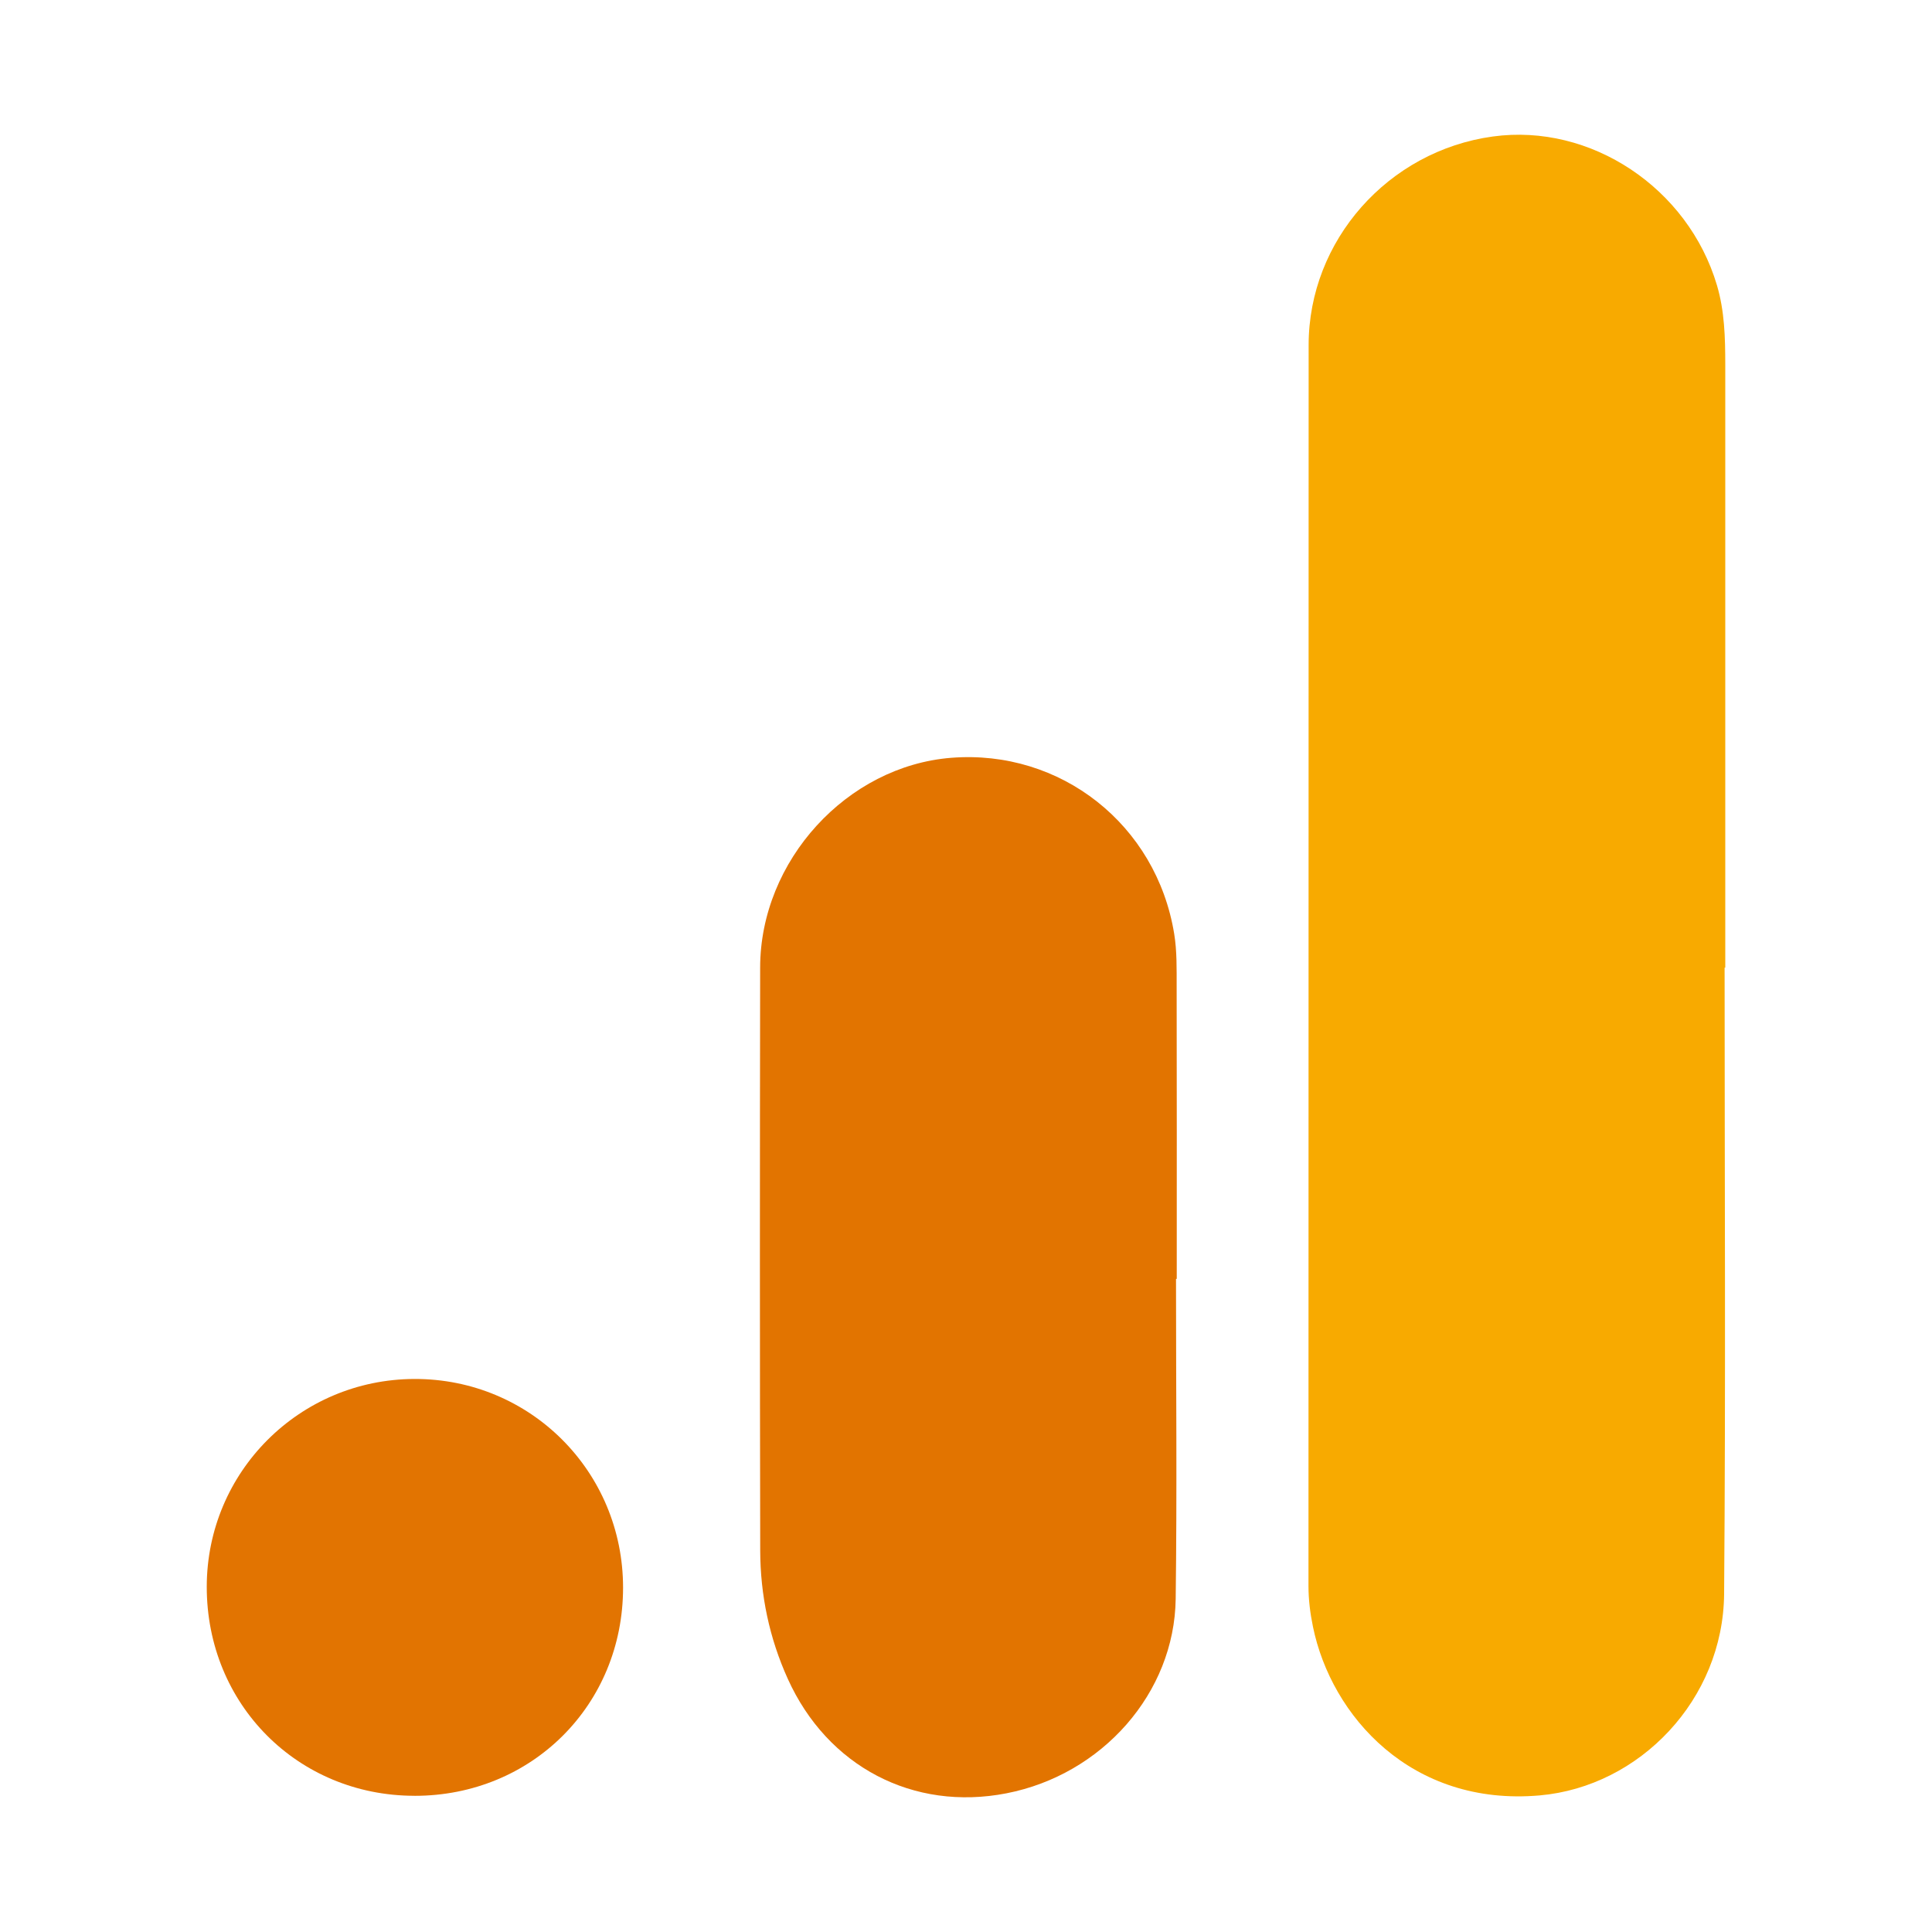 <svg xmlns="http://www.w3.org/2000/svg" id="Layer_1" viewBox="0 0 600 600"><defs><style>      .cls-1 {        fill: #f8aa00;      }      .cls-2 {        fill: #e27401;      }      .cls-3 {        fill: #e27400;      }    </style></defs><path class="cls-1" d="M535.59,300.5c0,64.82.36,129.64-.15,194.46-.26,32.82-26.18,59.88-57.27,62.62-39.85,3.5-64.73-24.64-70.42-52.39-.86-4.17-1.39-8.36-1.39-12.65.04-128.46.01-256.92.05-385.38.01-32.47,24.71-60.31,57.21-64.77,30.38-4.17,60.62,15.96,69.59,46.18,2.39,8.07,2.58,16.3,2.59,24.57.01,62.46,0,124.91,0,187.37-.07,0-.14,0-.2,0Z"></path><path class="cls-3" d="M365.22,397.17c0,33.12.33,66.25-.1,99.37-.38,29.27-22.85,54.61-52.56,60.39-28.9,5.63-55.57-8.28-67.9-35.54-5.73-12.66-8.54-26.06-8.57-39.91-.12-60.34-.12-120.68-.02-181.02.05-33.19,26.97-62.57,59.36-65.12,33.94-2.67,63.72,20.73,69.23,54.69.87,5.33.75,10.85.76,16.28.07,30.29.03,60.58.03,90.86-.08,0-.15,0-.23,0Z"></path><path class="cls-2" d="M128.72,557.7c-36.29-.03-64.53-28.44-64.51-64.91.02-35.63,28.77-64.42,64.46-64.54,35.99-.12,64.85,28.75,64.83,64.84-.02,36.39-28.34,64.64-64.77,64.62Z"></path></svg>